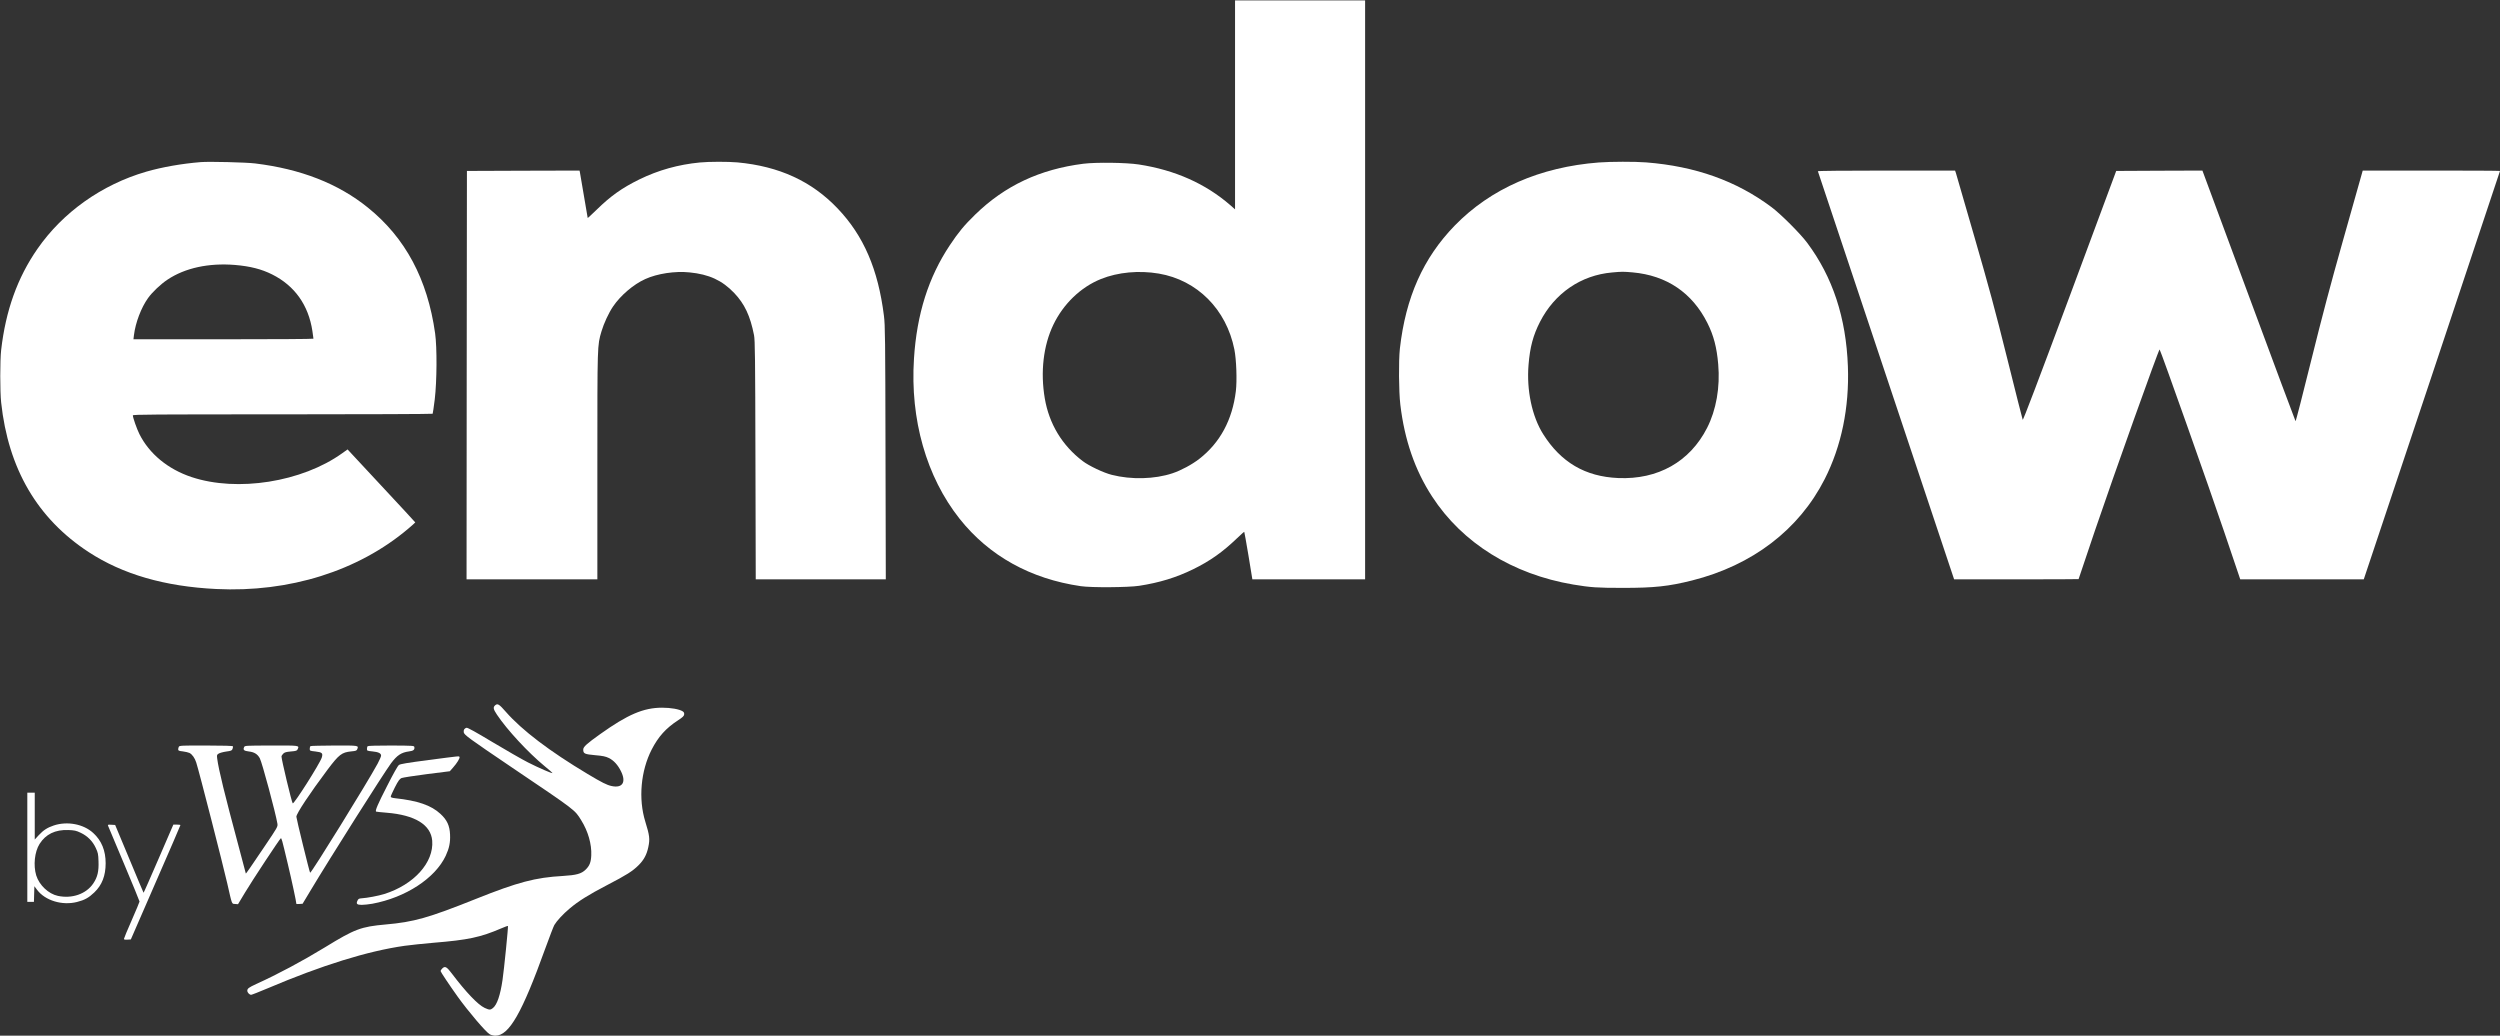 <svg width="4485" height="1858" viewBox="0 0 4485 1858" fill="none" xmlns="http://www.w3.org/2000/svg">
<rect x="0" y="0" width="4485" height="1858" fill="#333333" stroke="none"/>
<path d="M2215.67 188.133V375.6L2207.4 368.266C2162.73 329.466 2108.07 305.066 2043 295.066C2020.2 291.6 1966.6 290.933 1943.67 293.733C1865.67 303.6 1802.87 333.066 1749.8 384.666C1729.67 404.266 1719.67 416.4 1703.93 440C1665.67 497.466 1644.73 563.467 1639.67 643.467C1632.6 752.4 1661.93 855.467 1721.53 930.667C1774.33 997.2 1848.73 1038.53 1939 1051.6C1957.93 1054.4 2024.33 1053.87 2043.67 1050.93C2080.07 1045.33 2110.33 1036 2140.33 1021.33C2170.87 1006.4 2193.4 990.4 2219.4 965.467C2226.2 958.933 2231.93 953.867 2232.2 954.133C2232.47 954.4 2235.93 973.733 2239.8 996.933L2246.73 1039.33H2347.93H2449V520V0.667H2332.33H2215.67V188.133ZM2078.87 490.8C2147.8 502.533 2200.07 554.933 2214.47 626.933C2218.07 645.067 2219.4 682.667 2217.13 701.6C2210.87 753.333 2188.73 794.4 2151.4 823.333C2138.33 833.467 2118.73 844 2103.4 849.067C2071.53 859.733 2029.4 860.8 1994.47 851.867C1979.67 848.133 1953.53 835.733 1942.2 827.067C1905.4 799.067 1882.07 760.267 1874.33 714.667C1866.33 667.067 1871.8 620 1889.67 582.667C1907.8 544.933 1939 515.066 1975.13 500.533C2005.67 488.266 2043.27 484.8 2078.87 490.8Z" fill="white"/>
<path d="M360.333 290.8C325.933 293.6 291 299.733 262.333 308C182.6 331.2 112.733 380.8 67.133 446.533C31.267 498.133 10.2 557.067 2.067 628C-0.067 646.8 -0.067 702.133 2.067 722C14.867 841.067 67 930.267 159 990.4C220.333 1030.4 295.4 1052.13 387.8 1056.67C519.133 1063.2 642.867 1024.27 732.467 948.4C739.4 942.533 745 937.467 745 937.2C745 936.933 717.667 907.333 684.2 871.467L623.534 806.267L613.8 813.2C541.8 864.8 425.667 883.2 343.667 855.867C301.267 841.733 267.8 814.133 250.067 778.667C245.533 769.6 238.333 749.2 238.333 745.2C238.333 743.6 273.267 743.333 506.867 743.333C654.6 743.333 775.8 742.8 776.2 742.267C776.6 741.6 778.2 730 779.934 716.533C783.8 684 784.2 623.867 780.6 598C767 500.933 727.267 426.533 659.8 372.267C606.6 329.333 539.667 303.2 457.667 293.2C441.133 291.2 375.667 289.6 360.333 290.8ZM421.667 475.333C448.733 477.6 469.267 482.8 488.333 492.4C528.734 512.667 553.4 547.333 560.467 594C561.4 600.933 562.333 607.067 562.333 607.6C562.333 608.267 489.667 608.667 400.867 608.667H239.4L240.333 600.933C243.133 578.667 253.267 552 265.533 534.8C273 524.267 288.467 509.6 300.6 501.6C332.067 480.667 374.467 471.467 421.667 475.333Z" fill="white"/>
<path d="M1255.67 291.467C1217 295.2 1181.13 305.2 1147 321.867C1115.8 337.2 1095.53 351.6 1070.07 376.533C1061.4 384.933 1054.33 391.467 1054.33 391.067C1054.33 390 1041.13 312.667 1040.33 308.933L1039.67 306L938.6 306.267L837.667 306.667L837.267 672.933L837 1039.33H954.333H1071.67V835.6C1071.67 614.8 1071.53 620.533 1079 594.667C1083.27 580.267 1091.93 561.467 1099.8 549.867C1113.27 530 1136.47 510.133 1157.53 500.667C1179.13 490.8 1211 486 1237 488.667C1272.07 492.133 1295.53 502.933 1317.13 525.6C1335.8 545.2 1345.93 566.667 1352.73 601.333C1354.47 610.667 1354.87 638.933 1355.27 825.6L1355.8 1039.33H1472.47H1589.13L1588.6 812.267C1588.2 605.467 1587.93 583.733 1585.8 566.667C1575.4 483.2 1549.4 422.933 1502.73 374C1456.33 325.2 1397.8 298.267 1323 291.333C1306.2 289.867 1272.33 289.867 1255.67 291.467Z" fill="white"/>
<path d="M2868.33 291.466C2763 299.6 2674.2 338.4 2609.67 404.8C2553.27 462.933 2521.8 533.333 2511.4 625.333C2509 647.2 2509.4 702.533 2512.2 726C2519.67 789.2 2538.47 843.6 2569.13 890.666C2623.27 974.133 2713.53 1030.27 2822.33 1048.67C2853.93 1053.87 2864.87 1054.67 2911.67 1054.67C2967.93 1054.67 2993.67 1051.87 3035.67 1041.33C3143.8 1014.13 3227.4 950.266 3273.53 859.466C3303.53 800.4 3317.8 731.333 3315.13 657.466C3311.93 570 3287.93 497.066 3242.2 435.733C3229.67 418.933 3194.73 384 3177.93 371.466C3114.87 324.4 3041.4 298.266 2953.13 291.333C2932.6 289.733 2889.93 289.866 2868.33 291.466ZM2929 488.667C2989.93 494.133 3035.8 525.2 3063 579.333C3074.33 601.866 3079.93 623.333 3082.47 653.466C3086.07 694.8 3078.87 735.6 3062.47 767.733C3031.53 828.4 2974.33 860.666 2903 857.6C2843.93 855.066 2800.33 829.466 2768.33 778.667C2748.33 746.8 2738.47 699.733 2742.2 654.533C2744.73 622.8 2750.47 601.466 2762.73 577.466C2789 526.133 2836.07 493.733 2892.07 488.8C2909.8 487.2 2912.07 487.2 2929 488.667Z" fill="white"/>
<path d="M3261.27 307.2C3261.53 308 3316.6 472.933 3383.67 673.867L3505.67 1039.33H3617.4C3678.73 1039.33 3729 1039.2 3729 1038.93C3729 1038.67 3742.2 999.6 3758.33 951.867C3792.87 850.267 3873.13 625.467 3874.33 626.933C3876.47 629.333 3964.2 877.2 3990.47 954.933L4019 1039.33H4129.8H4240.6L4362.87 673.333C4430.07 472 4485 306.933 4485 306.667C4485 306.267 4429.53 306 4361.8 306H4238.73L4235.27 318.267C4233.27 325.067 4218.6 377.2 4202.6 434C4181.13 509.867 4166.2 566.4 4146.2 646.933C4131.27 707.333 4118.73 756.133 4118.2 755.6C4117.67 755.067 4079.93 653.733 4034.2 530.267L3951.13 306L3873.8 306.267L3796.47 306.667L3713.13 531.067C3655.93 684.933 3629.4 754.667 3628.73 753.067C3628.2 751.733 3615.67 702.4 3601 643.333C3579.27 556.133 3568.2 515.2 3542.2 425.333C3524.6 364.4 3509.67 312.667 3508.87 310.267L3507.4 306H3384.07C3307.8 306 3261 306.533 3261.27 307.2Z" fill="white"/>
<path d="M888.733 1264.93C884.2 1268.67 884.733 1272 891.533 1282.13C909.933 1309.6 947.267 1349.87 977.267 1374.67C985.267 1381.07 991.4 1386.67 991.267 1386.93C990.2 1387.87 966.6 1377.6 947.4 1367.87C936.333 1362.27 907.667 1345.73 883.533 1331.33C853.4 1313.2 838.867 1305.2 837 1305.6C833.133 1306.67 831.4 1309.33 831.933 1313.6C832.467 1318.27 840.867 1324.4 918.333 1376.8C1034.07 1454.93 1031 1452.67 1042.73 1471.6C1055 1491.2 1061.67 1514.67 1060.73 1534.53C1060.2 1546.93 1057.67 1553.33 1050.6 1560.13C1043 1567.6 1033.93 1570 1009.93 1571.47C960.333 1574.27 929.533 1582.4 853.667 1612.67C768.733 1646.67 742.333 1654.13 691.667 1658.53C647.4 1662.53 636.733 1666.53 583 1699.47C542.333 1724.27 498.733 1747.6 459.667 1765.33C446.333 1771.47 443.667 1773.47 443.667 1777.33C443.667 1780.67 447.533 1784.67 450.6 1784.67C451.667 1784.67 465.267 1779.33 480.733 1772.8C577.8 1731.6 659.4 1706.27 725.667 1696.8C735.933 1695.33 759.4 1692.93 777.667 1691.33C839.667 1686.27 861.8 1681.6 899.667 1665.33C905.8 1662.67 911 1660.8 911.267 1661.2C912.067 1661.87 904.2 1740.27 901.533 1758C897.533 1785.47 891.667 1802.67 884.2 1808.53C879.667 1812.13 877.933 1812 869.4 1808.13C857.4 1802.53 835.933 1780 810.6 1746.53C801.4 1734.27 798.333 1732.67 793.533 1737.33C791.8 1739.07 790.333 1741.2 790.333 1742C790.333 1743.33 805.8 1766.67 820.867 1787.73C839.533 1813.87 871.933 1852 878.733 1855.6C881 1856.93 885.533 1858 888.733 1858C913.4 1858 936.6 1817.2 978.333 1701.33C985.8 1680.8 993 1662 994.467 1659.47C998.867 1652 1010.2 1639.73 1021.67 1630.13C1037.53 1616.67 1055.67 1605.33 1089.13 1587.87C1124.33 1569.6 1134.87 1562.93 1145.8 1552C1155 1542.8 1160.2 1533.33 1163 1520C1166.2 1505.07 1165.4 1499.07 1157.67 1474C1145 1433.07 1149.53 1382.93 1169.13 1344.67C1181 1321.6 1194.47 1306.53 1216.33 1292.27C1224.73 1286.8 1227.13 1284.53 1227.4 1281.73C1227.67 1279.2 1227 1277.6 1224.73 1276.13C1218.73 1272.27 1203.67 1269.6 1187.67 1269.6C1154.2 1269.73 1126.33 1281.73 1077 1316.8C1052.47 1334.27 1046.33 1339.87 1046.33 1344.67C1046.33 1352 1048.47 1353.07 1067.53 1354.8C1081.67 1356 1086.47 1357.07 1092.33 1359.87C1101.13 1364.27 1108.47 1372.27 1114.07 1383.73C1123.8 1403.33 1116.73 1414.4 1097.13 1410.13C1088.6 1408.27 1080.07 1404 1054.2 1388.53C985.8 1347.6 936.333 1310 907.4 1276.93C895.667 1263.47 892.867 1261.73 888.733 1264.93Z" fill="white"/>
<path d="M320.867 1339.6C320.2 1340.8 319.667 1343.07 319.667 1344.4C319.667 1346.67 320.867 1347.2 328.067 1348C332.6 1348.53 337.933 1349.87 339.933 1350.8C344.867 1353.33 349.533 1360 352.067 1368C357.4 1384.53 399.933 1550.93 407.667 1584.67C416.6 1624 415.533 1621.33 421.667 1621.73L427 1622.13L439.667 1601.07C452.333 1579.87 501.533 1505.33 503.667 1504C505.133 1503.07 505.667 1505.2 516.333 1550C523.267 1578.93 531.667 1618.13 531.667 1621.47C531.667 1621.87 534.2 1622 537.267 1621.73L542.867 1621.33L556.067 1599.33C591.533 1540 687.533 1388.4 701.533 1369.33C712.333 1354.93 719.8 1349.87 733.933 1348C741.533 1347.07 744.067 1345.07 743.4 1340.53C743 1337.73 743 1337.73 701.933 1337.47C677.533 1337.47 660.333 1337.87 659.533 1338.67C658.867 1339.33 658.333 1341.47 658.333 1343.47C658.333 1346.93 658.6 1347.07 668.067 1348C678.867 1349.07 683.667 1351.33 683.667 1355.6C683.667 1357.2 680.867 1363.6 677.533 1369.87C659.4 1403.47 557.933 1567.47 556.333 1565.73C555.267 1564.67 531.667 1468.53 531.667 1465.2C531.667 1459.6 555.8 1423.2 587.8 1380.53C608.2 1353.47 613.133 1349.73 630.067 1348C638.733 1347.2 639.933 1346.67 641 1343.87C643.533 1337.33 643.8 1337.33 599.8 1337.47C577.267 1337.6 558.067 1338 557.133 1338.53C556.333 1339.07 555.667 1341.2 555.667 1343.2C555.667 1346.93 555.8 1347.07 565.8 1348.13C577.933 1349.6 579.667 1351.07 577.267 1359.07C574.067 1369.47 527.133 1443.47 525.133 1441.2C523.267 1439.33 505 1362.67 505 1357.2C505 1356.13 506.333 1353.87 508.067 1352.13C510.6 1349.6 513.267 1348.93 521.933 1348.13C531.533 1347.33 532.733 1346.8 534.067 1344C537.133 1337.2 537.667 1337.33 486.733 1337.47C439.8 1337.6 439.133 1337.6 437.933 1340.4C435.667 1345.33 437.667 1347.07 446.333 1348.13C456.067 1349.2 461.933 1352.8 466.067 1360.27C470.067 1367.47 494.467 1458.27 497.667 1477.6C498.467 1483.07 498.2 1483.6 475.267 1517.6C449.8 1555.47 441 1568.13 441 1567.07C441 1566.67 435 1544.27 427.8 1517.2C403.133 1425.33 392.2 1380.67 389.667 1361.07C388.867 1354.67 389 1354 392.2 1352C394.067 1350.8 400.2 1349.07 405.8 1348.27C414.733 1347.07 416.067 1346.53 417.133 1343.6C417.8 1341.73 418.2 1339.6 417.933 1338.93C417.667 1338 401.267 1337.47 369.8 1337.47C326.333 1337.33 321.933 1337.6 320.867 1339.6Z" fill="white"/>
<path d="M769 1363.47C730.333 1368.53 718.2 1370.53 715.667 1372.4C713.533 1373.87 705.533 1388.13 694.067 1410.8C677.667 1442.8 672.867 1454.27 674.6 1456C674.867 1456.27 683.4 1457.2 693.533 1458C744.6 1462.13 773 1479.6 775.4 1508.27C778.467 1547.33 742.6 1587.07 689.4 1603.87C678.6 1607.2 658.867 1610.93 648.333 1611.6C644.067 1611.87 642.733 1612.67 641.4 1615.6C638.467 1621.47 640.333 1623.33 649 1623.33C653.267 1623.33 661.667 1622.4 667.8 1621.33C727.667 1610.27 780.733 1575.6 799.667 1535.2C805.933 1521.73 808.067 1511.2 807.4 1497.2C806.733 1481.2 801.933 1470.93 790.2 1460.13C773.533 1444.67 749.533 1436.4 708.733 1432C703.133 1431.33 701 1430.53 701 1429.07C701 1428 704.333 1420.53 708.467 1412.4C714.467 1400.67 716.867 1397.47 720.2 1395.87C722.467 1394.93 743 1391.73 765.667 1388.8L807 1383.6L812.733 1377.07C819.8 1369.2 825.533 1359.87 824.333 1358C823.267 1356.27 827 1355.87 769 1363.47Z" fill="white"/>
<path d="M49 1520V1618H55H60.867L61.267 1603.87L61.667 1589.87L66.467 1596.27C80.867 1615.6 111.533 1624.93 138.2 1618.13C151.533 1614.8 159.133 1610.67 169.133 1601.07C183 1587.87 189.533 1571.07 189.533 1548.67C189.533 1526 182.2 1508 167.267 1494.4C149.8 1478.27 120.6 1472.8 96.333 1480.93C84.867 1484.8 78.067 1489.2 69.667 1498.13L62.333 1506.13V1464.13V1422H55.667H49V1520ZM144.467 1493.87C156.733 1499.6 166.2 1508.93 171.8 1521.2C175.8 1529.73 176.333 1532.13 176.733 1545.2C177.4 1563.07 175 1573.47 167.4 1584.8C154.733 1603.73 129.4 1612.67 103.8 1607.2C87 1603.6 70.467 1588 65 1570.53C59.533 1552.53 62.067 1528.13 71 1514C82.067 1496.53 99 1488.27 122.467 1489.07C133.533 1489.47 136.6 1490.13 144.467 1493.87Z" fill="white"/>
<path d="M194.2 1482.27C194.867 1484 207.8 1514.67 222.867 1550.53C237.934 1586.4 250.334 1616.4 250.334 1617.33C250.334 1618.13 244.067 1633.2 236.334 1650.8C228.6 1668.27 222.334 1683.47 222.334 1684.4C222.334 1685.6 224.067 1686 228.467 1685.73L234.734 1685.33L279.134 1583.33C303.667 1527.2 323.667 1480.93 323.667 1480.27C323.667 1479.73 320.867 1479.33 317.267 1479.33H311L284.467 1540.67C269.934 1574.4 257.8 1601.87 257.534 1601.6C257.267 1601.47 245.8 1574 231.934 1540.67L206.6 1480L199.8 1479.6C193.134 1479.2 193 1479.33 194.2 1482.27Z" fill="white"/>
</svg>
